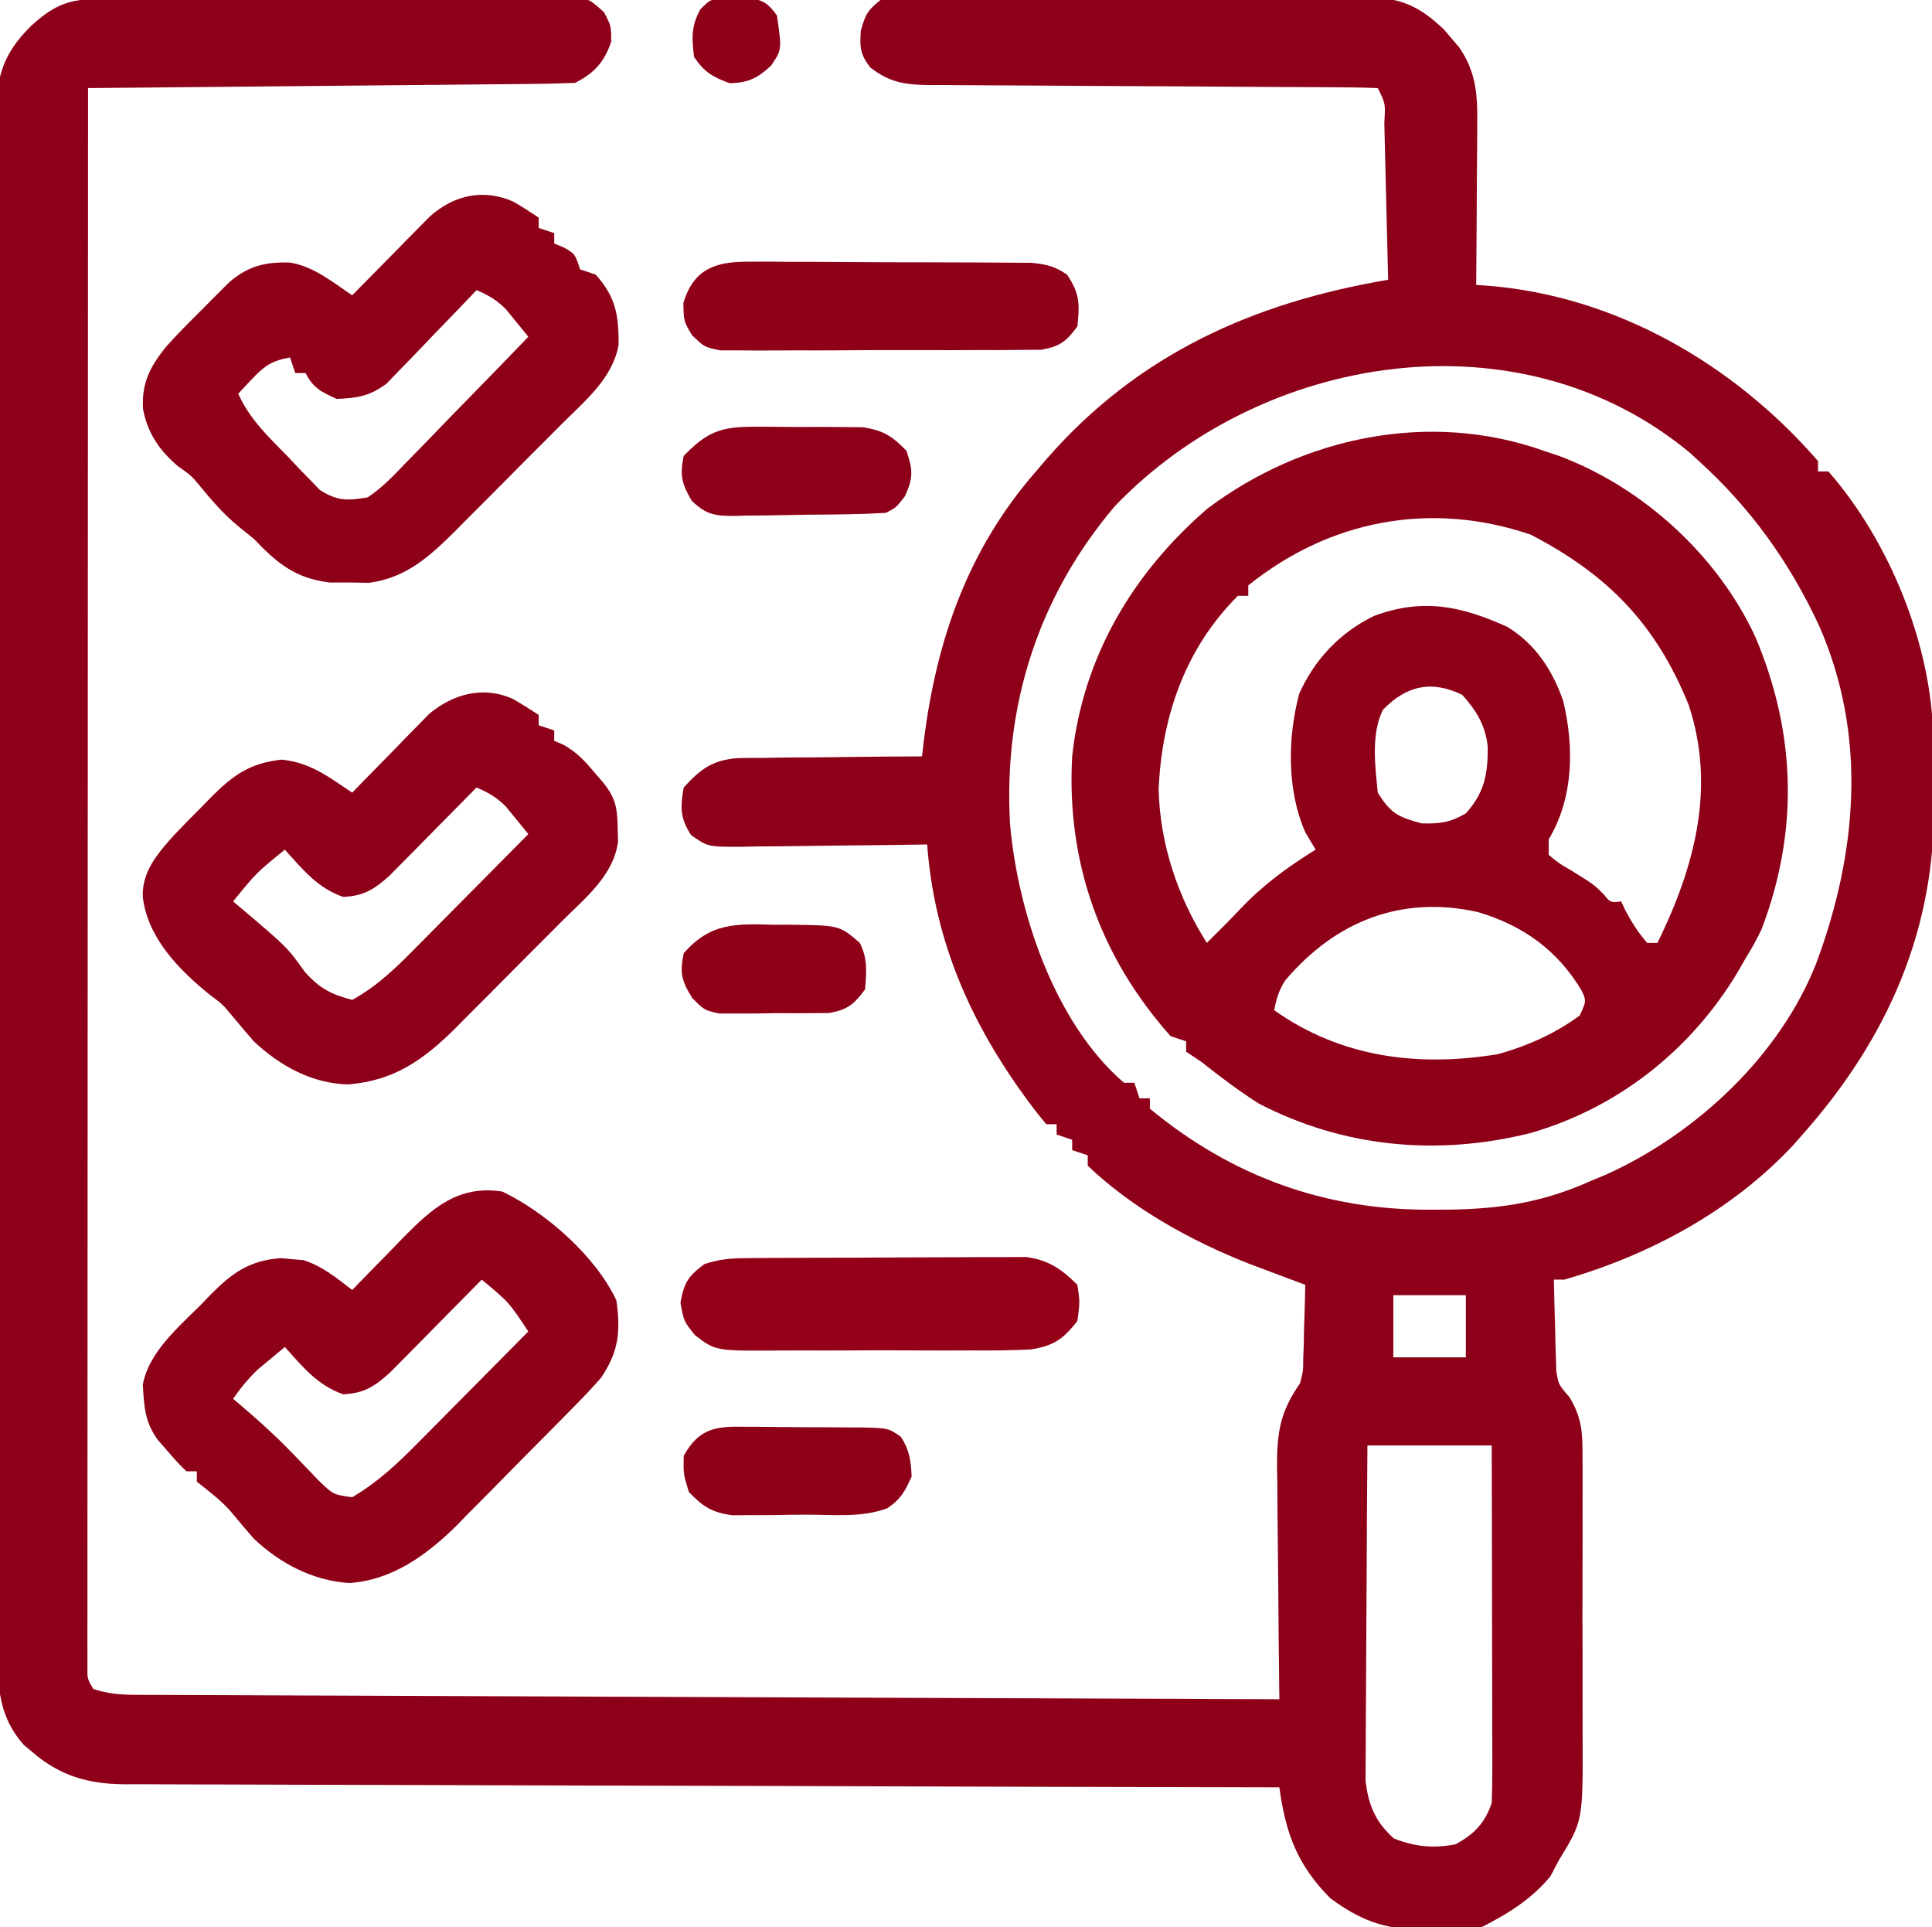 <?xml version="1.0" encoding="UTF-8"?>
<svg version="1.1" xmlns="http://www.w3.org/2000/svg" width="373" height="372">
<path d="M0 0 C0.84 -0.009 1.68 -0.017 2.545 -0.026 C3.922 -0.032 3.922 -0.032 5.327 -0.039 C6.781 -0.051 6.781 -0.051 8.264 -0.064 C11.475 -0.089 14.686 -0.105 17.897 -0.12 C18.993 -0.125 20.088 -0.13 21.217 -0.136 C27.012 -0.162 32.806 -0.182 38.601 -0.196 C44.595 -0.213 50.588 -0.258 56.582 -0.309 C61.184 -0.342 65.786 -0.354 70.389 -0.359 C72.599 -0.366 74.809 -0.381 77.019 -0.405 C80.108 -0.437 83.195 -0.437 86.284 -0.43 C87.658 -0.454 87.658 -0.454 89.059 -0.479 C95.236 -0.418 95.236 -0.418 98.469 2.499 C99.87 5.154 99.87 5.154 99.87 8.216 C98.528 12.157 96.586 14.296 92.87 16.154 C89.911 16.277 86.974 16.34 84.014 16.359 C82.638 16.374 82.638 16.374 81.235 16.389 C78.194 16.421 75.153 16.446 72.112 16.47 C70.007 16.491 67.903 16.512 65.798 16.533 C60.251 16.589 54.704 16.638 49.158 16.686 C43.5 16.736 37.843 16.792 32.186 16.847 C21.081 16.955 9.975 17.056 -1.13 17.154 C-1.153 56.23 -1.171 95.306 -1.181 134.382 C-1.183 138.991 -1.184 143.6 -1.185 148.209 C-1.186 149.585 -1.186 149.585 -1.186 150.989 C-1.19 165.864 -1.198 180.739 -1.207 195.614 C-1.217 210.867 -1.222 226.12 -1.224 241.373 C-1.226 250.791 -1.23 260.21 -1.238 269.628 C-1.243 276.079 -1.245 282.53 -1.244 288.981 C-1.243 292.708 -1.244 296.434 -1.249 300.161 C-1.255 304.194 -1.253 308.226 -1.25 312.258 C-1.255 314.042 -1.255 314.042 -1.259 315.861 C-1.257 316.934 -1.255 318.007 -1.253 319.113 C-1.254 320.045 -1.254 320.977 -1.254 321.937 C-1.275 324.195 -1.275 324.195 -0.13 326.154 C2.558 327.068 5.051 327.282 7.876 327.293 C8.668 327.298 9.459 327.304 10.275 327.309 C11.139 327.31 12.003 327.311 12.893 327.312 C14.276 327.32 14.276 327.32 15.687 327.327 C18.784 327.342 21.881 327.351 24.978 327.359 C27.195 327.369 29.413 327.379 31.63 327.389 C37.657 327.416 43.683 327.437 49.709 327.457 C56.005 327.479 62.3 327.506 68.596 327.533 C79.164 327.578 89.733 327.618 100.302 327.657 C111.188 327.696 122.073 327.737 132.959 327.782 C133.966 327.786 133.966 327.786 134.993 327.79 C138.359 327.804 141.725 327.817 145.092 327.831 C173.018 327.945 200.944 328.052 228.87 328.154 C228.861 327.493 228.852 326.832 228.843 326.151 C228.754 319.256 228.694 312.362 228.65 305.467 C228.63 302.896 228.603 300.324 228.568 297.753 C228.519 294.052 228.497 290.351 228.479 286.65 C228.458 285.505 228.438 284.36 228.417 283.18 C228.415 276.524 229.047 272.627 232.87 267.154 C233.484 264.673 233.484 264.673 233.479 262.314 C233.511 261.479 233.544 260.645 233.577 259.785 C233.591 258.937 233.605 258.09 233.62 257.216 C233.649 256.342 233.679 255.467 233.71 254.566 C233.78 252.429 233.827 250.292 233.87 248.154 C232.667 247.704 231.464 247.254 230.225 246.791 C228.773 246.245 227.322 245.7 225.87 245.154 C224.897 244.789 223.923 244.424 222.921 244.048 C211.838 239.669 200.548 233.451 191.87 225.154 C191.87 224.494 191.87 223.834 191.87 223.154 C190.88 222.824 189.89 222.494 188.87 222.154 C188.87 221.494 188.87 220.834 188.87 220.154 C187.88 219.824 186.89 219.494 185.87 219.154 C185.87 218.494 185.87 217.834 185.87 217.154 C185.21 217.154 184.55 217.154 183.87 217.154 C182.219 215.191 180.723 213.243 179.245 211.154 C178.802 210.528 178.359 209.902 177.902 209.258 C168.173 195.139 162.154 180.317 160.87 163.154 C159.588 163.175 158.306 163.196 156.986 163.217 C152.23 163.29 147.474 163.336 142.718 163.374 C140.66 163.394 138.601 163.421 136.543 163.456 C133.584 163.504 130.626 163.527 127.667 163.545 C126.287 163.575 126.287 163.575 124.879 163.607 C118.517 163.609 118.517 163.609 115.297 161.344 C113.146 158.043 113.195 156.002 113.87 152.154 C117.143 148.584 119.36 146.897 124.223 146.494 C125.883 146.454 127.545 146.439 129.206 146.447 C130.525 146.424 130.525 146.424 131.87 146.401 C134.662 146.358 137.453 146.349 140.245 146.341 C142.145 146.318 144.044 146.293 145.944 146.265 C150.586 146.202 155.227 146.17 159.87 146.154 C160.049 144.669 160.049 144.669 160.233 143.154 C162.663 123.635 168.757 106.183 181.87 91.154 C182.581 90.322 183.293 89.491 184.026 88.634 C201.696 68.453 223.836 58.577 249.87 54.154 C249.752 49.045 249.628 43.936 249.497 38.828 C249.454 37.089 249.412 35.349 249.372 33.61 C249.315 31.116 249.251 28.621 249.186 26.127 C249.161 24.953 249.161 24.953 249.136 23.756 C249.363 20.155 249.363 20.155 247.87 17.154 C245.005 17.045 242.164 17 239.298 16.996 C238.399 16.991 237.5 16.986 236.574 16.981 C234.614 16.97 232.654 16.961 230.694 16.955 C227.592 16.943 224.491 16.923 221.389 16.902 C212.568 16.84 203.747 16.786 194.926 16.753 C189.537 16.732 184.147 16.696 178.758 16.652 C176.702 16.638 174.647 16.629 172.591 16.626 C169.713 16.621 166.836 16.598 163.959 16.57 C163.109 16.573 162.258 16.576 161.383 16.58 C156.718 16.514 153.676 16.148 149.87 13.154 C147.908 10.568 147.857 9.366 148.057 6.091 C148.912 3.001 149.409 2.085 151.87 0.154 C153.8 -0.226 153.8 -0.226 156.025 -0.234 C156.87 -0.244 157.715 -0.254 158.586 -0.264 C159.51 -0.259 160.434 -0.255 161.387 -0.25 C162.363 -0.257 163.338 -0.264 164.344 -0.271 C167.578 -0.289 170.811 -0.285 174.046 -0.28 C176.291 -0.284 178.537 -0.29 180.783 -0.296 C185.495 -0.305 190.206 -0.302 194.918 -0.292 C200.954 -0.281 206.99 -0.301 213.026 -0.33 C217.666 -0.348 222.307 -0.348 226.947 -0.342 C229.172 -0.342 231.397 -0.348 233.622 -0.361 C236.737 -0.376 239.85 -0.365 242.965 -0.348 C244.342 -0.362 244.342 -0.362 245.747 -0.377 C252.267 -0.302 255.901 1.318 260.698 5.9 C261.167 6.458 261.636 7.016 262.12 7.591 C262.599 8.147 263.079 8.703 263.573 9.275 C267.127 14.424 267.14 19.137 267.065 25.173 C267.061 26.461 267.061 26.461 267.057 27.775 C267.045 30.506 267.02 33.236 266.995 35.966 C266.985 37.823 266.976 39.679 266.967 41.535 C266.945 46.075 266.911 50.614 266.87 55.154 C267.575 55.202 268.28 55.25 269.006 55.3 C293.867 57.239 316.65 70.475 332.87 89.154 C332.87 89.814 332.87 90.474 332.87 91.154 C333.53 91.154 334.19 91.154 334.87 91.154 C346.765 104.748 354.915 124.926 355.108 142.869 C355.116 143.602 355.124 144.334 355.133 145.089 C355.146 146.638 355.157 148.187 355.165 149.736 C355.176 151.29 355.197 152.844 355.226 154.398 C355.702 179.316 346.41 200.503 329.87 219.154 C328.949 220.2 328.949 220.2 328.01 221.267 C316.159 233.904 300.403 242.39 283.87 247.154 C283.21 247.154 282.55 247.154 281.87 247.154 C281.922 250.364 282.017 253.571 282.12 256.779 C282.134 257.683 282.148 258.586 282.163 259.517 C282.211 260.842 282.211 260.842 282.26 262.193 C282.281 262.999 282.302 263.806 282.324 264.637 C282.731 267.355 282.731 267.355 284.872 269.836 C287.159 273.634 287.438 276.463 287.387 280.761 C287.398 281.867 287.398 281.867 287.409 282.995 C287.426 285.42 287.415 287.843 287.401 290.267 C287.404 291.963 287.408 293.66 287.413 295.356 C287.419 298.907 287.41 302.459 287.391 306.01 C287.369 310.543 287.382 315.074 287.406 319.607 C287.42 323.11 287.415 326.613 287.405 330.116 C287.402 331.786 287.406 333.456 287.415 335.126 C287.487 351.628 287.487 351.628 282.87 359.154 C282.313 360.206 281.756 361.258 281.182 362.341 C277.593 366.706 272.906 369.636 267.87 372.154 C264.835 372.445 261.792 372.432 258.745 372.466 C257.5 372.51 257.5 372.51 256.229 372.554 C249.151 372.626 244.353 370.729 238.698 366.548 C232.347 360.182 230.067 353.979 228.87 345.154 C227.691 345.152 226.512 345.149 225.297 345.147 C197.307 345.089 169.316 345.017 141.325 344.925 C137.879 344.914 134.434 344.903 130.988 344.891 C130.302 344.889 129.616 344.887 128.909 344.885 C117.804 344.849 106.699 344.825 95.595 344.804 C84.198 344.782 72.802 344.748 61.406 344.705 C55.006 344.681 48.605 344.663 42.205 344.656 C36.181 344.65 30.158 344.63 24.134 344.6 C21.923 344.591 19.712 344.587 17.501 344.589 C14.481 344.591 11.462 344.574 8.443 344.553 C7.569 344.557 6.694 344.562 5.793 344.567 C-1.088 344.487 -6.545 342.952 -11.88 338.341 C-12.432 337.881 -12.984 337.421 -13.552 336.947 C-19.004 330.752 -18.562 324.316 -18.531 316.49 C-18.538 315.2 -18.545 313.91 -18.552 312.581 C-18.57 309.007 -18.57 305.433 -18.566 301.859 C-18.566 298.002 -18.582 294.145 -18.597 290.288 C-18.621 282.735 -18.63 275.181 -18.631 267.627 C-18.633 261.487 -18.639 255.347 -18.648 249.207 C-18.675 231.796 -18.689 214.385 -18.687 196.975 C-18.686 196.036 -18.686 195.098 -18.686 194.131 C-18.686 193.191 -18.686 192.252 -18.686 191.284 C-18.685 176.054 -18.713 160.825 -18.756 145.596 C-18.799 129.956 -18.819 114.317 -18.817 98.677 C-18.816 89.897 -18.824 81.118 -18.856 72.338 C-18.884 64.864 -18.89 57.39 -18.87 49.915 C-18.86 46.102 -18.86 42.29 -18.886 38.477 C-18.914 34.342 -18.895 30.208 -18.872 26.072 C-18.887 24.87 -18.903 23.668 -18.919 22.429 C-18.826 14.917 -17.52 10.492 -12.13 5.154 C-8.195 1.585 -5.307 0.041 0 0 Z M197.12 97.841 C182.342 115.227 175.58 136.344 176.87 159.154 C178.334 176.128 185.449 197.624 198.87 209.154 C199.53 209.154 200.19 209.154 200.87 209.154 C201.2 210.144 201.53 211.134 201.87 212.154 C202.53 212.154 203.19 212.154 203.87 212.154 C203.87 212.814 203.87 213.474 203.87 214.154 C219.635 227.208 237.687 233.759 258.12 233.654 C259.395 233.649 260.671 233.644 261.985 233.639 C271.856 233.456 279.846 232.194 288.87 228.154 C290.436 227.502 290.436 227.502 292.034 226.837 C309.424 218.951 325.539 203.904 332.561 185.998 C340.434 164.736 342.405 142.223 333.104 121.005 C327.409 108.73 319.918 98.269 309.87 89.154 C309.292 88.623 308.715 88.092 308.12 87.545 C275.164 60.18 225.363 68.374 197.12 97.841 Z M250.87 250.154 C250.87 254.114 250.87 258.074 250.87 262.154 C255.49 262.154 260.11 262.154 264.87 262.154 C264.87 258.194 264.87 254.234 264.87 250.154 C260.25 250.154 255.63 250.154 250.87 250.154 Z M245.87 279.154 C245.802 287.916 245.747 296.679 245.714 305.441 C245.699 309.51 245.677 313.579 245.643 317.649 C245.611 321.578 245.593 325.507 245.585 329.436 C245.58 330.933 245.569 332.43 245.553 333.926 C245.531 336.028 245.528 338.129 245.529 340.231 C245.523 341.425 245.516 342.62 245.509 343.851 C246.018 348.514 247.459 351.909 250.995 355.029 C255.041 356.612 258.588 356.974 262.87 356.154 C266.439 354.217 268.564 352.072 269.87 348.154 C269.959 345.931 269.987 343.705 269.983 341.479 C269.983 340.806 269.984 340.132 269.984 339.439 C269.983 337.215 269.975 334.991 269.967 332.767 C269.966 331.224 269.964 329.682 269.963 328.139 C269.959 324.08 269.949 320.021 269.938 315.962 C269.928 311.82 269.924 307.677 269.919 303.535 C269.908 295.408 269.89 287.281 269.87 279.154 C261.95 279.154 254.03 279.154 245.87 279.154 Z " fill="#8E0019" transform="translate(18.13,-0.154)"/>
<path d="M0 0 C1.47 0.493 1.47 0.493 2.969 0.996 C19.145 7.021 33.668 20.246 40.917 35.991 C48.783 54.594 49.278 73.509 42.09 92.391 C41.169 94.352 40.137 96.155 39 98 C38.508 98.859 38.015 99.717 37.508 100.602 C28.493 115.682 14.288 126.926 -2.688 131.75 C-20.547 136.159 -38.609 134.502 -55 126 C-58.853 123.541 -62.431 120.85 -66 118 C-67.485 117.01 -67.485 117.01 -69 116 C-69 115.34 -69 114.68 -69 114 C-70.485 113.505 -70.485 113.505 -72 113 C-85.583 97.761 -92.144 79.367 -91 59 C-88.934 39.867 -79.378 23.69 -64.883 11.168 C-46.478 -2.673 -22.021 -7.815 0 0 Z M-57 26 C-57 26.66 -57 27.32 -57 28 C-57.66 28 -58.32 28 -59 28 C-69.149 38.126 -73.695 51.251 -74.312 65.375 C-74.047 75.924 -70.627 86.157 -65 95 C-64.319 94.319 -63.639 93.639 -62.938 92.938 C-62.247 92.253 -62.247 92.253 -61.543 91.555 C-60.488 90.492 -59.45 89.413 -58.426 88.32 C-54.067 83.749 -49.363 80.32 -44 77 C-44.66 75.886 -45.32 74.772 -46 73.625 C-49.566 65.559 -49.43 55.297 -47.152 46.859 C-44.159 40.245 -39.3 35.105 -32.766 31.906 C-23.349 28.399 -15.945 29.943 -7 34 C-1.588 37.294 1.734 42.351 3.793 48.285 C5.942 57.154 5.799 67.071 1 75 C1 75.99 1 76.98 1 78 C2.896 79.592 2.896 79.592 5.312 81 C9.742 83.739 9.742 83.739 11.668 85.688 C12.926 87.234 12.926 87.234 15 87 C15.402 87.866 15.402 87.866 15.812 88.75 C17.029 91.056 18.303 93.021 20 95 C20.66 95 21.32 95 22 95 C29.141 80.408 33.345 65.036 28 49 C21.645 33.402 12.402 23.905 -2.5 16.188 C-21.707 9.671 -41.206 13.296 -57 26 Z M-31 50 C-33.336 54.671 -32.511 60.929 -32 66 C-29.487 70.036 -28.041 70.721 -23.5 71.938 C-19.926 72.001 -18.066 71.789 -15 70 C-11.411 66.027 -10.703 62.387 -10.781 57.062 C-11.213 52.993 -12.998 50.113 -15.688 47.125 C-21.681 44.209 -26.515 45.379 -31 50 Z M-49.906 102.289 C-51.112 104.175 -51.58 105.813 -52 108 C-39.067 117.129 -24.289 118.999 -8.879 116.492 C-3.314 114.982 2.369 112.46 7 109 C8.279 106.194 8.279 106.194 7.355 104.203 C2.7 96.418 -3.944 91.643 -12.625 89.062 C-27.401 85.726 -40.208 90.813 -49.906 102.289 Z " fill="#8E0018" transform="translate(298,87)"/>
<path d="M0 0 C1.684 0.963 3.311 2.025 4.926 3.102 C4.926 3.762 4.926 4.422 4.926 5.102 C5.916 5.432 6.906 5.762 7.926 6.102 C7.926 6.762 7.926 7.422 7.926 8.102 C8.565 8.37 9.205 8.638 9.863 8.914 C11.926 10.102 11.926 10.102 12.926 13.102 C13.916 13.432 14.906 13.762 15.926 14.102 C19.87 18.496 20.368 21.982 20.359 27.637 C19.218 34.127 13.905 38.429 9.441 42.887 C8.708 43.625 7.974 44.363 7.218 45.123 C5.667 46.68 4.113 48.234 2.558 49.785 C0.189 52.151 -2.165 54.529 -4.52 56.908 C-6.032 58.423 -7.545 59.936 -9.059 61.449 C-9.757 62.157 -10.455 62.864 -11.174 63.593 C-16.146 68.518 -20.657 72.65 -27.828 73.598 C-29.085 73.578 -30.342 73.559 -31.637 73.539 C-32.896 73.538 -34.156 73.536 -35.453 73.535 C-42.059 72.744 -45.606 69.793 -50.074 65.102 C-51.044 64.318 -52.013 63.534 -53.012 62.727 C-55.941 60.346 -58.239 57.629 -60.633 54.723 C-62.152 52.91 -62.152 52.91 -64.699 51.102 C-68.297 48.071 -70.578 44.691 -71.461 40.082 C-71.744 34.98 -70.12 31.942 -67.074 28.102 C-64.828 25.593 -62.47 23.217 -60.074 20.852 C-59.458 20.228 -58.842 19.604 -58.207 18.961 C-57.606 18.363 -57.006 17.765 -56.387 17.148 C-55.847 16.611 -55.306 16.073 -54.75 15.519 C-51.115 12.445 -47.961 11.666 -43.168 11.773 C-38.487 12.507 -34.943 15.523 -31.074 18.102 C-30.58 17.597 -30.086 17.093 -29.577 16.573 C-27.331 14.285 -25.078 12.006 -22.824 9.727 C-22.047 8.932 -21.27 8.138 -20.469 7.32 C-19.715 6.56 -18.961 5.799 -18.184 5.016 C-17.492 4.314 -16.801 3.612 -16.089 2.889 C-11.437 -1.238 -5.829 -2.525 0 0 Z M-7.074 17.102 C-7.643 17.702 -8.213 18.303 -8.799 18.922 C-10.932 21.157 -13.078 23.379 -15.235 25.592 C-16.617 27.019 -17.983 28.461 -19.35 29.904 C-20.229 30.803 -21.109 31.703 -22.016 32.629 C-22.817 33.462 -23.618 34.294 -24.444 35.152 C-27.71 37.573 -30.045 37.936 -34.074 38.102 C-37.022 36.756 -38.617 36.016 -40.074 33.102 C-40.734 33.102 -41.394 33.102 -42.074 33.102 C-42.404 32.112 -42.734 31.122 -43.074 30.102 C-46.427 30.677 -48.012 31.695 -50.324 34.164 C-50.845 34.712 -51.366 35.26 -51.902 35.824 C-52.482 36.457 -52.482 36.457 -53.074 37.102 C-50.848 42.088 -47.166 45.494 -43.387 49.352 C-42.344 50.469 -42.344 50.469 -41.279 51.609 C-40.244 52.665 -40.244 52.665 -39.188 53.742 C-38.567 54.387 -37.946 55.032 -37.306 55.696 C-33.928 57.823 -32 57.772 -28.074 57.102 C-25.222 55.188 -22.964 52.807 -20.609 50.32 C-19.931 49.632 -19.253 48.944 -18.554 48.235 C-16.398 46.04 -14.268 43.822 -12.137 41.602 C-10.677 40.106 -9.215 38.613 -7.752 37.121 C-4.174 33.466 -0.618 29.79 2.926 26.102 C2.018 24.97 1.099 23.846 0.176 22.727 C-0.59 21.787 -0.59 21.787 -1.371 20.828 C-3.156 19.018 -4.754 18.1 -7.074 17.102 Z " fill="#8E0018" transform="translate(99.074,38.898)"/>
<path d="M0 0 C8.472 4.104 17.99 12.456 22 21 C22.838 27.025 22.46 30.936 19 36 C16.638 38.681 14.137 41.215 11.621 43.75 C10.894 44.486 10.168 45.221 9.419 45.979 C7.881 47.532 6.34 49.082 4.797 50.629 C2.458 52.98 0.138 55.349 -2.182 57.719 C-3.684 59.23 -5.187 60.741 -6.691 62.25 C-7.374 62.952 -8.057 63.654 -8.76 64.378 C-14.538 70.104 -21.204 74.993 -29.562 75.562 C-36.579 75.128 -42.947 71.78 -48 67 C-49.531 65.247 -51.025 63.469 -52.508 61.676 C-54.45 59.495 -56.719 57.812 -59 56 C-59 55.34 -59 54.68 -59 54 C-59.66 54 -60.32 54 -61 54 C-62.691 52.355 -62.691 52.355 -64.562 50.188 C-65.183 49.48 -65.803 48.772 -66.441 48.043 C-69.052 44.62 -69.182 41.436 -69.426 37.23 C-68.221 30.921 -62.501 26.135 -58.125 21.75 C-57.526 21.126 -56.926 20.502 -56.309 19.859 C-52.16 15.684 -48.769 13.249 -42.691 12.848 C-41.989 12.919 -41.286 12.989 -40.562 13.062 C-39.863 13.115 -39.163 13.168 -38.441 13.223 C-34.784 14.387 -32.013 16.669 -29 19 C-28.547 18.531 -28.093 18.062 -27.626 17.579 C-25.551 15.44 -23.463 13.314 -21.375 11.188 C-20.662 10.45 -19.949 9.712 -19.215 8.951 C-13.533 3.191 -8.566 -1.307 0 0 Z M-4 17 C-4.585 17.595 -5.17 18.191 -5.772 18.804 C-7.953 21.019 -10.137 23.228 -12.325 25.435 C-13.733 26.858 -15.136 28.286 -16.539 29.715 C-17.429 30.611 -18.318 31.507 -19.234 32.43 C-20.051 33.257 -20.868 34.085 -21.71 34.937 C-24.707 37.637 -26.707 38.941 -30.75 39.125 C-35.681 37.418 -38.569 33.823 -42 30 C-43.109 30.911 -44.212 31.829 -45.312 32.75 C-45.927 33.26 -46.542 33.771 -47.176 34.297 C-49.059 36.055 -50.516 37.899 -52 40 C-51.55 40.378 -51.1 40.755 -50.637 41.145 C-47.36 43.948 -44.17 46.79 -41.16 49.879 C-40.678 50.374 -40.195 50.868 -39.698 51.378 C-38.297 52.826 -36.906 54.284 -35.516 55.742 C-32.657 58.498 -32.657 58.498 -29 59 C-24.085 56.102 -20.273 52.539 -16.289 48.484 C-15.676 47.869 -15.063 47.253 -14.431 46.618 C-12.491 44.667 -10.558 42.709 -8.625 40.75 C-7.304 39.419 -5.982 38.088 -4.66 36.758 C-1.435 33.51 1.784 30.257 5 27 C1.223 21.318 1.223 21.318 -4 17 Z " fill="#8E0018" transform="translate(97,230)"/>
<path d="M0 0 C1.703 0.97 3.355 2.03 4.996 3.102 C4.996 3.762 4.996 4.422 4.996 5.102 C5.986 5.432 6.976 5.762 7.996 6.102 C7.996 6.762 7.996 7.422 7.996 8.102 C8.58 8.349 9.164 8.597 9.766 8.852 C12.325 10.286 13.791 11.869 15.684 14.102 C16.286 14.803 16.888 15.504 17.508 16.227 C19.889 19.226 20.178 21.136 20.246 24.914 C20.272 25.766 20.298 26.618 20.324 27.496 C19.496 34.071 13.972 38.433 9.512 42.887 C8.778 43.625 8.044 44.363 7.288 45.123 C5.737 46.68 4.184 48.234 2.628 49.785 C0.26 52.151 -2.095 54.529 -4.449 56.908 C-5.961 58.423 -7.474 59.936 -8.988 61.449 C-9.686 62.157 -10.385 62.864 -11.104 63.593 C-17.279 69.711 -22.881 73.667 -31.691 74.414 C-38.664 74.323 -45.019 70.817 -50.004 66.102 C-51.542 64.34 -53.045 62.553 -54.539 60.754 C-56.06 58.942 -56.06 58.942 -58.441 57.164 C-64.49 52.295 -70.564 46.056 -71.441 38.164 C-71.592 33.268 -68.533 29.826 -65.444 26.342 C-63.683 24.477 -61.884 22.66 -60.066 20.852 C-59.459 20.228 -58.851 19.604 -58.225 18.961 C-53.945 14.677 -50.788 12.411 -44.629 11.727 C-39.052 12.303 -35.635 15.014 -31.004 18.102 C-30.515 17.597 -30.026 17.093 -29.523 16.573 C-27.295 14.283 -25.056 12.005 -22.816 9.727 C-22.047 8.932 -21.279 8.138 -20.486 7.32 C-19.36 6.179 -19.36 6.179 -18.211 5.016 C-17.525 4.314 -16.839 3.612 -16.132 2.889 C-11.544 -0.964 -5.675 -2.544 0 0 Z M-7.004 17.102 C-7.836 17.949 -7.836 17.949 -8.685 18.814 C-11.202 21.373 -13.728 23.925 -16.254 26.477 C-17.127 27.366 -17.999 28.255 -18.898 29.172 C-19.743 30.023 -20.587 30.873 -21.457 31.75 C-22.232 32.536 -23.007 33.321 -23.806 34.13 C-26.759 36.778 -28.777 38.046 -32.754 38.227 C-37.685 36.52 -40.573 32.924 -44.004 29.102 C-49.534 33.593 -49.534 33.593 -54.004 39.102 C-53.557 39.477 -53.109 39.852 -52.648 40.238 C-43.545 47.944 -43.545 47.944 -40.129 52.727 C-37.317 55.87 -35.083 57.047 -31.004 58.102 C-26.018 55.377 -22.251 51.615 -18.293 47.586 C-17.68 46.97 -17.067 46.354 -16.435 45.72 C-14.495 43.768 -12.562 41.81 -10.629 39.852 C-9.308 38.52 -7.986 37.19 -6.664 35.859 C-3.439 32.612 -0.22 29.359 2.996 26.102 C2.088 24.97 1.169 23.846 0.246 22.727 C-0.52 21.787 -0.52 21.787 -1.301 20.828 C-3.086 19.018 -4.683 18.1 -7.004 17.102 Z " fill="#8E0019" transform="translate(99.004,134.898)"/>
<path d="M0 0 C1.837 -0.014 1.837 -0.014 3.712 -0.029 C5.05 -0.034 6.389 -0.038 7.727 -0.042 C9.101 -0.048 10.475 -0.054 11.848 -0.059 C14.728 -0.07 17.608 -0.076 20.488 -0.079 C24.173 -0.085 27.857 -0.109 31.541 -0.137 C34.379 -0.156 37.217 -0.161 40.055 -0.162 C41.412 -0.165 42.77 -0.173 44.128 -0.187 C46.031 -0.204 47.933 -0.2 49.836 -0.195 C50.917 -0.199 51.998 -0.203 53.113 -0.206 C57.422 0.333 60.019 2.133 63.047 5.161 C63.547 8.474 63.547 8.474 63.047 12.161 C60.268 15.666 58.519 16.93 54.07 17.628 C50.266 17.825 46.48 17.857 42.672 17.825 C41.26 17.829 39.848 17.833 38.437 17.84 C35.484 17.847 32.533 17.836 29.581 17.813 C25.807 17.784 22.036 17.801 18.263 17.831 C15.349 17.849 12.436 17.843 9.523 17.83 C8.132 17.827 6.741 17.831 5.351 17.843 C-6.838 17.923 -6.838 17.923 -10.812 14.842 C-12.953 12.161 -12.953 12.161 -13.578 8.599 C-12.868 4.696 -12.096 3.497 -8.953 1.161 C-5.735 0.088 -3.384 0.021 0 0 Z " fill="#940018" transform="translate(144.953,242.839)"/>
<path d="M0 0 C1.902 -0.009 1.902 -0.009 3.843 -0.019 C5.218 -0.005 6.593 0.01 7.969 0.025 C9.387 0.027 10.805 0.028 12.223 0.028 C15.19 0.031 18.156 0.047 21.122 0.074 C24.921 0.108 28.719 0.116 32.518 0.114 C35.444 0.115 38.37 0.126 41.296 0.14 C42.697 0.147 44.098 0.151 45.498 0.152 C47.456 0.156 49.414 0.176 51.371 0.195 C53.041 0.207 53.041 0.207 54.744 0.218 C57.62 0.486 59.242 0.882 61.621 2.486 C64.101 6.206 64.084 8.084 63.621 12.486 C61.443 15.449 60.243 16.38 56.585 17.001 C55.398 17.007 54.211 17.013 52.988 17.019 C52.002 17.032 52.002 17.032 50.996 17.045 C48.829 17.068 46.663 17.061 44.496 17.052 C42.987 17.057 41.477 17.064 39.968 17.071 C36.807 17.081 33.647 17.077 30.486 17.062 C26.437 17.045 22.389 17.069 18.34 17.104 C15.225 17.126 12.109 17.124 8.993 17.116 C7.5 17.115 6.007 17.122 4.515 17.137 C2.427 17.154 0.342 17.14 -1.746 17.117 C-3.527 17.116 -3.527 17.116 -5.344 17.114 C-8.379 16.486 -8.379 16.486 -10.79 14.169 C-12.379 11.486 -12.379 11.486 -12.442 7.923 C-10.452 1.485 -6.4 -0.016 0 0 Z " fill="#8F0019" transform="translate(144.379,50.514)"/>
<path d="M0 0 C1.035 -0.004 1.035 -0.004 2.091 -0.007 C3.54 -0.006 4.99 0.007 6.44 0.032 C8.651 0.066 10.857 0.053 13.068 0.033 C14.483 0.04 15.898 0.05 17.312 0.062 C18.589 0.073 19.865 0.084 21.18 0.095 C25.141 0.715 26.805 1.791 29.59 4.629 C30.846 8.319 30.933 9.893 29.277 13.441 C27.59 15.629 27.59 15.629 25.59 16.629 C20.631 16.912 15.671 16.943 10.705 16.979 C9.048 16.996 7.392 17.023 5.735 17.061 C3.345 17.116 0.957 17.138 -1.434 17.152 C-2.542 17.186 -2.542 17.186 -3.672 17.221 C-7.48 17.205 -9.07 16.953 -11.87 14.284 C-13.789 10.976 -14.193 9.387 -13.41 5.629 C-9.028 1.124 -6.447 -0.004 0 0 Z " fill="#8E0019" transform="translate(145.41,82.371)"/>
<path d="M0 0 C0.786 -0 1.573 -0 2.383 -0 C4.041 0.005 5.699 0.023 7.358 0.052 C9.897 0.094 12.435 0.093 14.975 0.086 C16.587 0.096 18.2 0.109 19.812 0.125 C20.572 0.125 21.331 0.125 22.114 0.126 C27.334 0.243 27.334 0.243 29.787 1.943 C31.426 4.512 31.719 6.564 31.84 9.594 C30.645 12.36 29.682 14.031 27.164 15.713 C22.279 17.564 16.743 16.966 11.568 16.964 C9.412 16.969 7.259 17.005 5.104 17.043 C3.725 17.049 2.347 17.053 0.969 17.055 C-0.902 17.067 -0.902 17.067 -2.81 17.08 C-6.767 16.506 -8.397 15.441 -11.16 12.594 C-12.223 9.156 -12.223 9.156 -12.16 5.594 C-9.127 0.141 -5.807 -0.126 0 0 Z " fill="#8E0018" transform="translate(144.16,275.406)"/>
<path d="M0 0 C1.542 -0.004 1.542 -0.004 3.115 -0.008 C12.512 0.114 12.512 0.114 16.438 3.5 C17.983 6.592 17.731 9.094 17.438 12.5 C15.307 15.355 14.101 16.377 10.568 17.033 C7.023 17.069 3.483 17.094 -0.062 17.062 C-1.299 17.086 -2.535 17.11 -3.809 17.135 C-4.996 17.133 -6.183 17.131 -7.406 17.129 C-8.491 17.13 -9.576 17.13 -10.693 17.131 C-13.562 16.5 -13.562 16.5 -15.908 14.148 C-17.968 10.852 -18.357 9.314 -17.562 5.5 C-12.403 -0.416 -7.534 -0.209 0 0 Z " fill="#8F0018" transform="translate(149.562,178.5)"/>
<path d="M0 0 C1.299 0.029 1.299 0.029 2.625 0.059 C3.491 0.06 4.357 0.061 5.25 0.062 C8.07 0.577 8.972 1.178 10.625 3.496 C11.582 10.091 11.582 10.091 9.488 13.164 C6.887 15.601 5.053 16.488 1.5 16.559 C-1.849 15.321 -3.353 14.452 -5.375 11.496 C-5.828 7.869 -5.952 5.536 -4.16 2.305 C-2.375 0.496 -2.375 0.496 0 0 Z " fill="#8E0017" transform="translate(139.375,-0.496)"/>
</svg>
